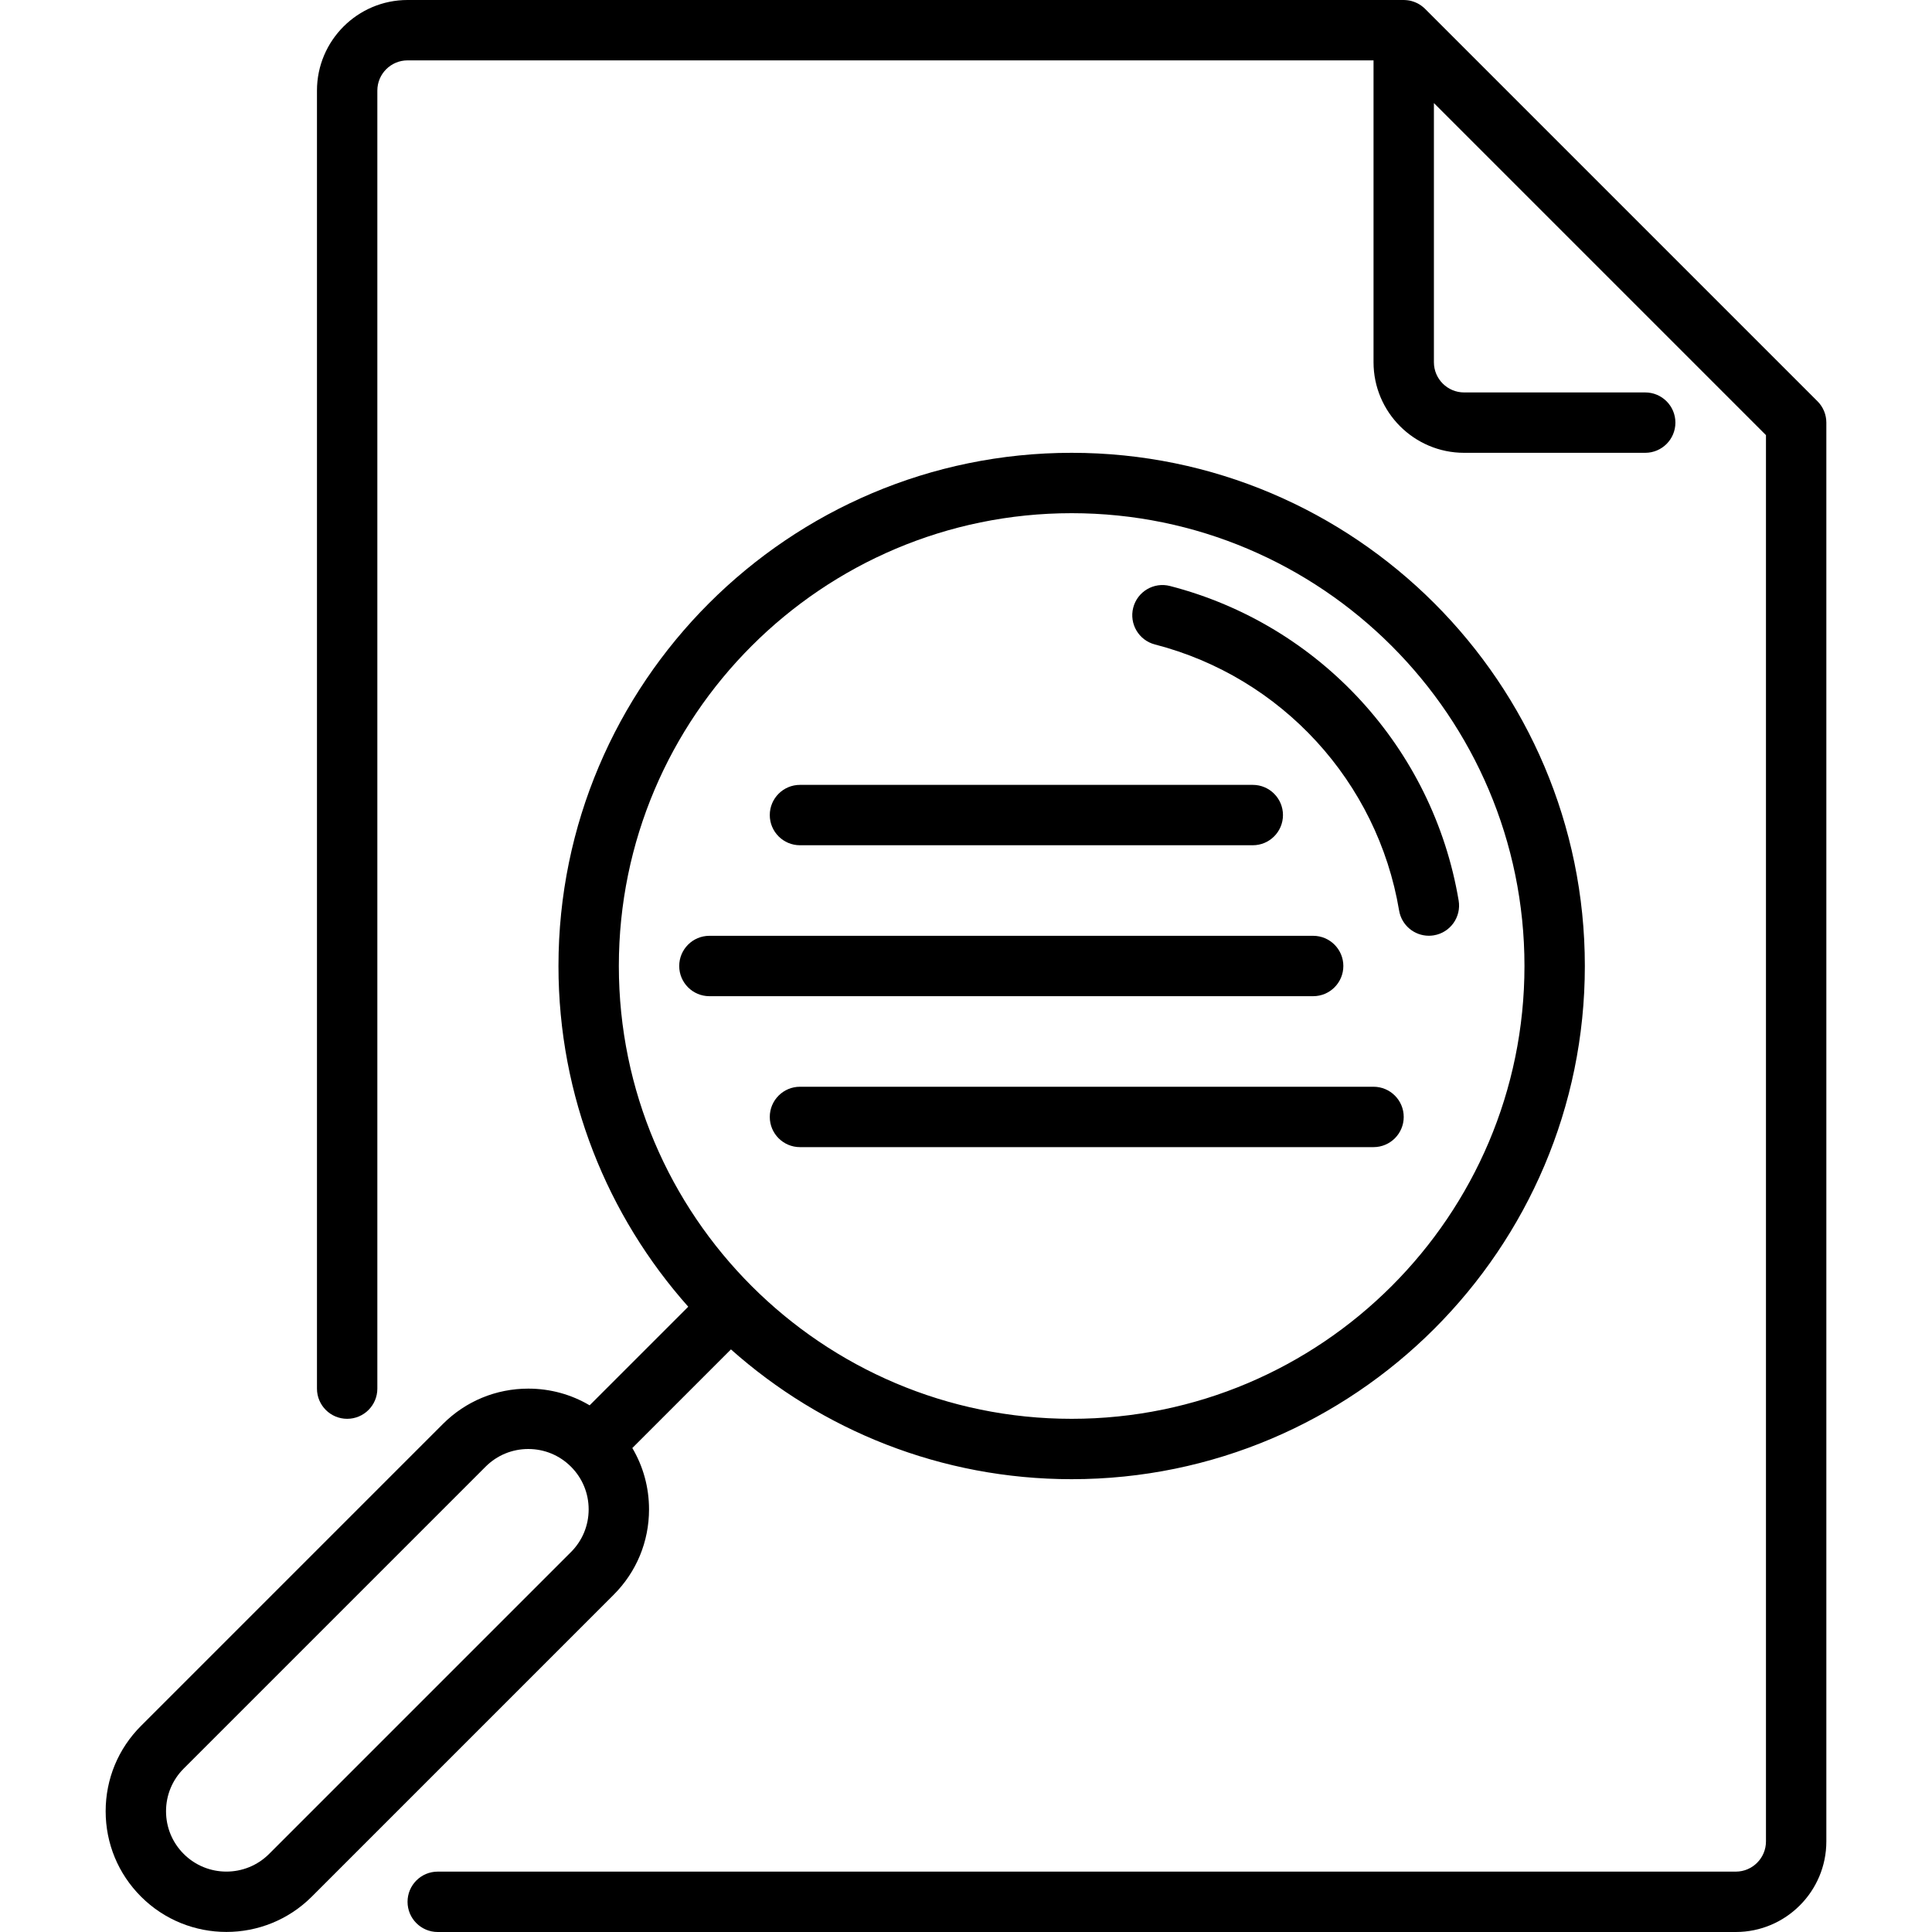 <svg xmlns="http://www.w3.org/2000/svg" xmlns:xlink="http://www.w3.org/1999/xlink" id="Capa_1" x="0px" y="0px" viewBox="0 0 512 512" style="enable-background:new 0 0 512 512;" xml:space="preserve"><g>	<path d="M306.064,170.787c33.574,8.666,58.976,36.346,64.715,70.52c0.657,3.909,4.044,6.676,7.88,6.676  c0.44,0,0.886-0.036,1.335-0.111c4.357-0.732,7.296-4.857,6.564-9.215c-6.785-40.397-36.812-73.118-76.496-83.361  c-4.283-1.106-8.642,1.469-9.746,5.747C299.214,165.319,301.787,169.683,306.064,170.787z"></path>	<path d="M162.628,422.627C168.671,416.583,172,408.547,172,400c0-5.812-1.542-11.386-4.427-16.259l26.135-26.135  C217.741,378.988,249.377,392,284,392c74.991,0,136-61.01,136-136s-61.009-136-136-136s-136,61.01-136,136  c0,34.623,13.012,66.258,34.393,90.292l-26.135,26.135C151.385,369.542,145.812,368,140,368c-8.548,0-16.583,3.328-22.627,9.372  l-80,80C31.329,463.416,28,471.452,28,480c0,8.547,3.329,16.583,9.373,22.628c6.238,6.238,14.433,9.356,22.627,9.356  s16.389-3.119,22.627-9.356L162.628,422.627C162.627,422.628,162.627,422.628,162.628,422.627z M284,136  c66.168,0,120,53.832,120,120s-53.832,120-120,120s-120-53.832-120-120S217.832,136,284,136z M151.313,411.314L151.313,411.314  l-80,79.999c-6.239,6.24-16.39,6.237-22.627,0.001C45.664,488.292,44,484.273,44,480c0-4.274,1.664-8.292,4.686-11.313l80-80.001  c3.022-3.021,7.04-4.686,11.313-4.686s8.292,1.664,11.314,4.687C154.336,391.708,156,395.726,156,400  C156,404.273,154.336,408.292,151.313,411.314z"></path>	<path d="M483.96,111.209c-0.011-0.114-0.033-0.224-0.049-0.336c-0.021-0.146-0.038-0.292-0.067-0.438  c-0.026-0.131-0.062-0.258-0.094-0.387c-0.031-0.124-0.058-0.249-0.095-0.372c-0.038-0.126-0.086-0.249-0.13-0.373  c-0.044-0.123-0.084-0.246-0.134-0.367c-0.048-0.115-0.104-0.226-0.157-0.338c-0.058-0.124-0.114-0.249-0.179-0.371  c-0.058-0.108-0.124-0.21-0.186-0.315c-0.071-0.119-0.139-0.24-0.217-0.356c-0.076-0.113-0.161-0.22-0.242-0.329  c-0.075-0.1-0.144-0.203-0.224-0.3c-0.152-0.185-0.314-0.362-0.482-0.533c-0.017-0.017-0.03-0.036-0.047-0.052l-104-104  c-0.002-0.002-0.005-0.004-0.007-0.006c-0.25-0.249-0.521-0.475-0.802-0.69c-0.065-0.049-0.129-0.099-0.195-0.146  c-0.284-0.204-0.578-0.393-0.887-0.558c-0.023-0.012-0.047-0.022-0.07-0.034c-0.292-0.152-0.597-0.284-0.909-0.4  c-0.064-0.023-0.127-0.048-0.191-0.07c-0.334-0.115-0.676-0.213-1.029-0.283c-0.01-0.002-0.021-0.003-0.032-0.005  c-0.324-0.063-0.656-0.101-0.992-0.124c-0.091-0.006-0.182-0.011-0.273-0.014C372.18,0.011,372.091,0,372,0H108  C94.766,0,84,10.767,84,24v343.999c0,4.418,3.582,8,8,8s8-3.582,8-8V24c0-4.411,3.589-8,8-8h256v80c0,13.233,10.767,24,24,24  h47.999c4.418,0,8-3.582,8-8s-3.582-8-8-8H388c-4.411,0-8-3.589-8-8V27.313l88,88V488c0,4.411-3.589,8-8,8H116.003  c-4.418,0-8,3.582-8,8s3.582,8,8,8H460c13.234,0,24-10.767,24-24V112.002C484,111.738,483.986,111.473,483.96,111.209z"></path>	<path d="M356,256c0-4.418-3.582-8-8-8H188c-4.418,0-8,3.582-8,8s3.582,8,8,8h160C352.418,264,356,260.418,356,256z"></path>	<path d="M364,288H212c-4.418,0-8,3.582-8,8s3.582,8,8,8h152c4.418,0,8-3.582,8-8S368.418,288,364,288z"></path>	<path d="M212,224h120c4.418,0,8-3.582,8-8s-3.582-8-8-8H212c-4.418,0-8,3.582-8,8S207.582,224,212,224z"></path></g><g></g><g></g><g></g><g></g><g></g><g></g><g></g><g></g><g></g><g></g><g></g><g></g><g></g><g></g><g></g></svg>